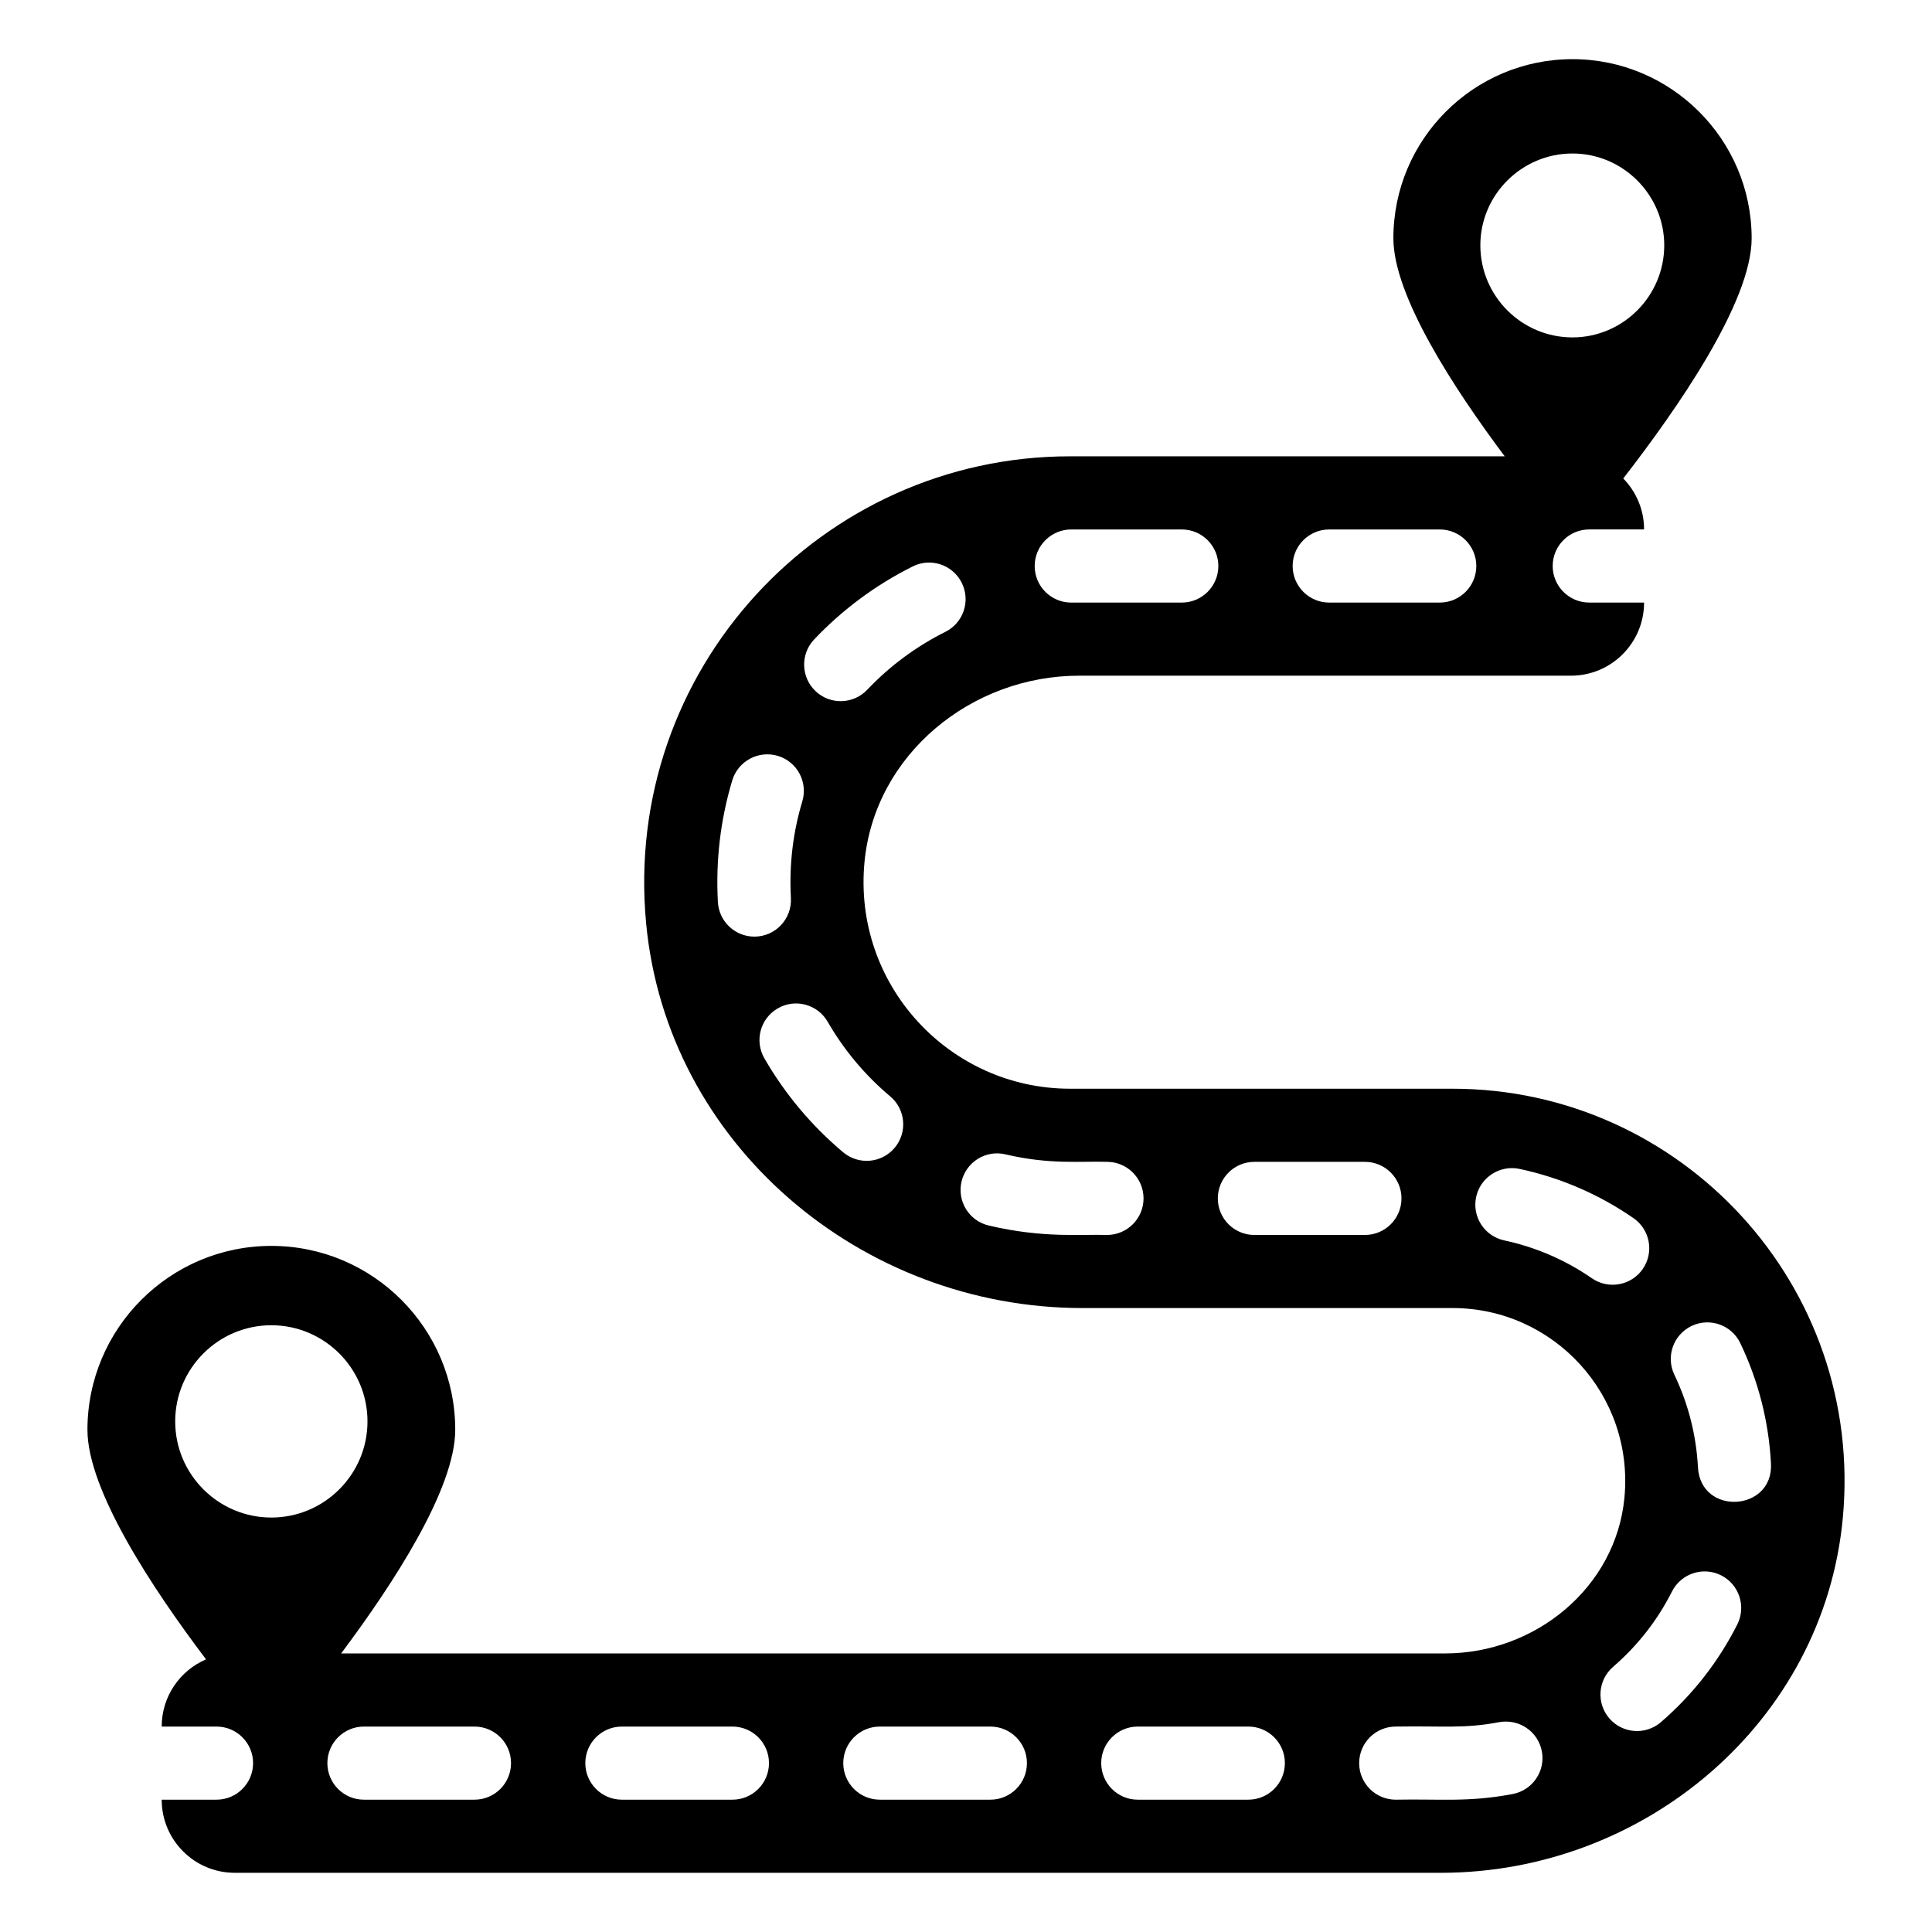 <?xml version="1.0" encoding="UTF-8"?>
<!-- Uploaded to: SVG Repo, www.svgrepo.com, Generator: SVG Repo Mixer Tools -->
<svg fill="#000000" width="800px" height="800px" version="1.1" viewBox="144 144 512 512" xmlns="http://www.w3.org/2000/svg">
 <path d="m528.96 432.52h-101.39c-31.98 0-57.641-27.574-54.457-60.199 2.773-28.43 28.328-49.258 56.895-49.258h130.31c10.703 0 19.379-8.676 19.379-19.379h-14.531c-5.352 0-9.688-4.34-9.688-9.688 0-5.352 4.34-9.688 9.688-9.688h14.531c0-5.262-2.113-10.02-5.519-13.512 14.012-18.055 34.027-46.656 34.027-63.645 0-26.16-21.316-47.473-47.473-47.473-26.258 0-47.473 21.316-47.473 47.473 0 15.234 16.062 39.836 29.508 57.777h-115.2c-65.82 0-118.66 56.645-112.34 123.74 5.508 58.477 56.922 101.98 115.66 101.98h98.082c26.688 0 48.113 22.98 45.52 50.27-2.262 23.785-23.602 41.254-47.496 41.254l-292.59 0.008c13.777-18.398 30.238-43.617 30.238-59.27 0-26.836-21.801-48.734-48.734-48.734s-48.734 21.895-48.734 48.734c0 16.109 17.426 42.324 31.43 60.836-6.91 2.961-11.754 9.816-11.754 17.812h14.531c5.352 0 9.688 4.34 9.688 9.688 0 5.352-4.34 9.688-9.688 9.688h-14.531c0 10.703 8.676 19.379 19.379 19.379h319.61c54.074 0 101.42-40.035 106.51-93.871 5.844-61.77-42.793-113.92-103.39-113.92zm31.762-247.84c13.371 0 24.32 10.949 24.32 24.32 0 13.469-10.949 24.414-24.32 24.414-13.469 0-24.414-10.949-24.414-24.414 0-13.371 10.949-24.32 24.414-24.32zm-64.469 99.633h29.297c5.352 0 9.688 4.34 9.688 9.688 0 5.352-4.34 9.688-9.688 9.688h-29.297c-5.352 0-9.688-4.34-9.688-9.688-0.004-5.348 4.336-9.688 9.688-9.688zm-68.363 0h29.297c5.352 0 9.688 4.34 9.688 9.688 0 5.352-4.34 9.688-9.688 9.688l-29.297 0.004c-5.352 0-9.688-4.34-9.688-9.688 0-5.352 4.34-9.691 9.688-9.691zm-68.125 29.141c7.551-7.953 16.336-14.461 26.113-19.344 4.797-2.406 10.609-0.445 12.996 4.34 2.394 4.789 0.449 10.605-4.34 12.996-7.754 3.875-14.723 9.035-20.715 15.352-3.652 3.852-9.797 4.066-13.695 0.355-3.879-3.684-4.043-9.812-0.359-13.699zm-25.516 69.594c-0.605-11.047 0.695-21.906 3.812-32.254 1.547-5.125 6.953-8 12.074-6.481 5.125 1.547 8.023 6.949 6.481 12.074-2.391 7.926-3.512 16.488-3.019 25.613 0.297 5.523-4.086 10.215-9.684 10.215-5.106-0.004-9.383-4-9.664-9.168zm46.84 65.137c-3.441 4.098-9.555 4.621-13.648 1.18-8.391-7.059-15.418-15.438-20.879-24.906-2.672-4.637-1.082-10.559 3.555-13.23 4.617-2.68 10.555-1.09 13.23 3.555 4.328 7.508 9.902 14.16 16.562 19.762 4.098 3.434 4.625 9.543 1.18 13.641zm56.27 23.094c-6.695-0.23-16.863 0.918-31.34-2.504-5.207-1.23-8.43-6.449-7.199-11.656 1.23-5.203 6.441-8.453 11.656-7.199 11.762 2.777 19.855 1.762 26.887 1.98 5.352 0 9.688 4.34 9.688 9.688-0.004 5.352-4.344 9.691-9.691 9.691zm68.359 0h-29.297c-5.352 0-9.688-4.34-9.688-9.688 0-5.352 4.34-9.688 9.688-9.688h29.297c5.352 0 9.688 4.34 9.688 9.688s-4.336 9.688-9.688 9.688zm-315.29 49.406c0-14.047 11.434-25.48 25.48-25.48s25.48 11.434 25.48 25.48-11.434 25.48-25.48 25.48c-14.051 0-25.48-11.434-25.48-25.48zm79.312 100.25h-29.297c-5.352 0-9.688-4.34-9.688-9.688 0-5.352 4.34-9.688 9.688-9.688h29.297c5.352 0 9.688 4.34 9.688 9.688s-4.34 9.688-9.688 9.688zm68.359 0h-29.297c-5.352 0-9.688-4.34-9.688-9.688 0-5.352 4.34-9.688 9.688-9.688h29.297c5.352 0 9.688 4.34 9.688 9.688s-4.336 9.688-9.688 9.688zm68.359 0h-29.297c-5.352 0-9.688-4.34-9.688-9.688 0-5.352 4.34-9.688 9.688-9.688h29.297c5.352 0 9.688 4.34 9.688 9.688s-4.336 9.688-9.688 9.688zm68.359 0h-29.297c-5.352 0-9.688-4.34-9.688-9.688 0-5.352 4.34-9.688 9.688-9.688h29.297c5.352 0 9.688 4.34 9.688 9.688s-4.336 9.688-9.688 9.688zm70.082-1.504c-11.703 2.234-19.258 1.273-31.02 1.504-5.352 0-9.688-4.34-9.688-9.688 0-5.352 4.34-9.688 9.688-9.688 12.57-0.211 18.109 0.605 27.387-1.164 5.293-0.961 10.328 2.449 11.336 7.703 1 5.25-2.445 10.328-7.703 11.332zm20.977-136.67c-7.066-4.879-14.887-8.254-23.238-10.039-5.231-1.121-8.566-6.269-7.449-11.5 1.121-5.231 6.305-8.555 11.5-7.449 10.855 2.324 21.016 6.707 30.191 13.039 4.406 3.043 5.512 9.074 2.473 13.477-3.051 4.414-9.09 5.496-13.477 2.473zm38.523 91.738c-5.004 9.902-11.812 18.609-20.238 25.891-4.066 3.512-10.188 3.031-13.668-0.996-3.496-4.051-3.051-10.168 0.996-13.668 6.5-5.617 11.758-12.332 15.609-19.969 2.422-4.769 8.254-6.684 13.02-4.277 4.777 2.414 6.691 8.242 4.281 13.02zm-10.422-41.645c-0.461-8.574-2.562-16.828-6.254-24.539-2.312-4.824-0.27-10.609 4.555-12.918 4.82-2.312 10.617-0.273 12.918 4.555 4.797 10.02 7.531 20.738 8.129 31.863 0.695 12.836-18.652 13.945-19.348 1.039z"/>
</svg>